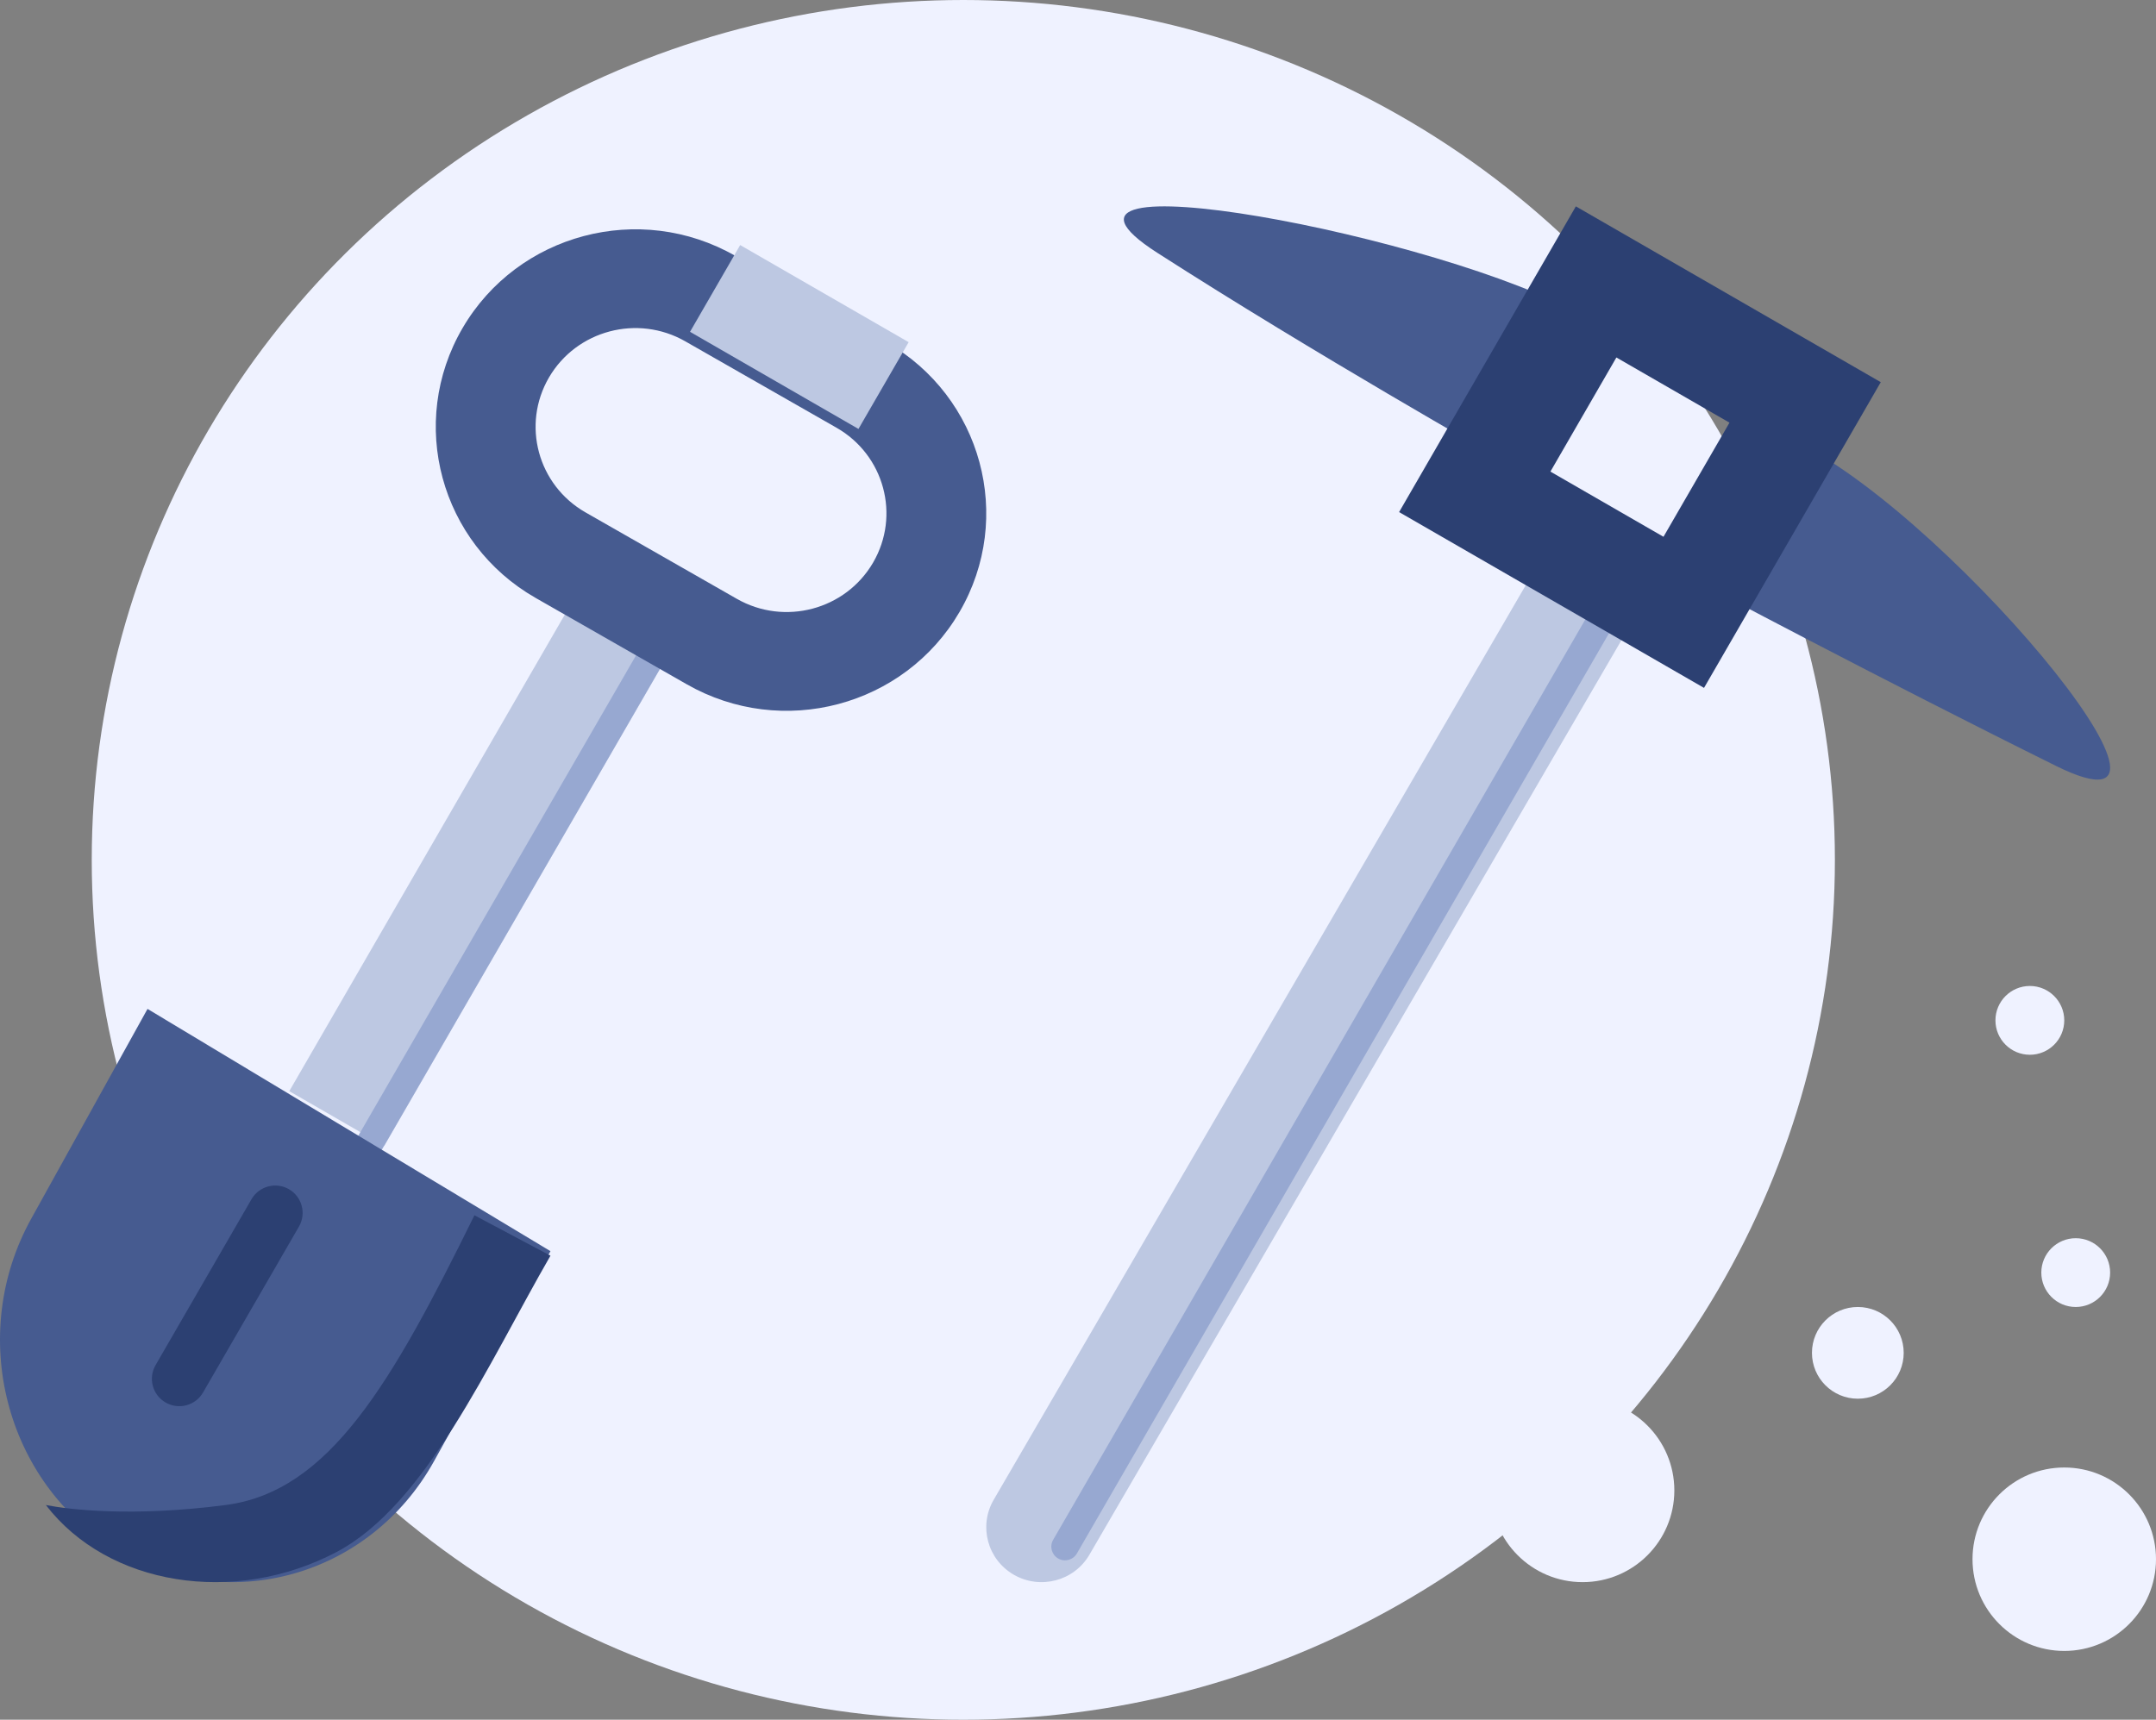 <?xml version="1.0" encoding="UTF-8"?>
<svg width="94px" height="75px" viewBox="0 0 94 75" version="1.1" xmlns="http://www.w3.org/2000/svg" xmlns:xlink="http://www.w3.org/1999/xlink">
    <rect x="0" y="0" width="94" height="75" fill="#808080" stroke="none"/>
    <title>Startup Thumbnail</title>
    <g id="Pages" stroke="none" stroke-width="1" fill="none" fill-rule="evenodd">
        <g id="Pricing" transform="translate(-151, -472)">
            <g id="Startup" transform="translate(115.015, 447.946)">
                <g id="Startup-Thumbnail" transform="translate(35.985, 24.054)">
                    <ellipse id="Oval" fill="#EFF2FF" fill-rule="nonzero" cx="42" cy="37.5" rx="38" ry="37.5"></ellipse>
                    <path d="M66.825,25 L71,27.393 L47.498,67.803 C46.833,68.948 45.358,69.34 44.206,68.679 C43.053,68.018 42.658,66.555 43.323,65.41 L66.825,25 Z" id="Path" fill="#BDC8E2" fill-rule="nonzero"></path>
                    <path d="M50.457,11.025 C43.571,6.602 62.998,10.304 69,13.762 L65.39,20 C65.39,20 57.344,15.448 50.457,11.025 Z" id="Path" fill="#465B90" fill-rule="nonzero"></path>
                    <path d="M89.635,33.4 C97.346,37.221 84.295,21.645 77.707,19 L74,25.363 C74,25.363 81.923,29.58 89.635,33.4 Z" id="Path" fill="#465B90" fill-rule="nonzero"></path>
                    <path d="M58.069,23.526 C58.398,23.526 58.666,23.793 58.666,24.122 C58.666,24.122 58.666,24.123 58.666,24.123 L58.641,70.568 C58.641,70.898 58.374,71.165 58.044,71.166 C57.714,71.166 57.447,70.899 57.447,70.569 C57.447,70.569 57.447,70.569 57.447,70.569 L57.471,24.123 C57.471,23.793 57.739,23.526 58.069,23.526 Z" id="Rectangle" fill="#97A8D1" fill-rule="nonzero" transform="translate(58.056, 47.346) rotate(30) translate(-58.056, -47.346) "></path>
                    <path d="M68.706,9 L82,16.667 L74.294,30 L61,22.333 L68.706,9 Z M70.473,15.59 L67.597,20.567 L72.527,23.41 L75.404,18.433 L70.473,15.59 Z" id="Shape" fill="#2C4072"></path>
                    <polygon id="Rectangle" fill="#BDC8E2" fill-rule="nonzero" transform="translate(20.956, 37.928) rotate(30) translate(-20.956, -37.928) " points="18.573 25.393 23.352 25.391 23.339 50.462 18.56 50.465"></polygon>
                    <path d="M22.36,26.051 C22.689,26.051 22.956,26.318 22.957,26.647 C22.957,26.647 22.957,26.647 22.957,26.648 L22.943,51.512 C22.943,51.842 22.676,52.11 22.346,52.11 C22.016,52.11 21.749,51.843 21.749,51.514 C21.749,51.514 21.749,51.513 21.749,51.513 L21.762,26.648 C21.762,26.318 22.03,26.051 22.36,26.051 Z" id="Rectangle" fill="#97A8D1" fill-rule="nonzero" transform="translate(22.353, 39.08) rotate(30) translate(-22.353, -39.08) "></path>
                    <path d="M32.054,11.156 L38.648,14.924 C42.81,17.303 44.236,22.571 41.833,26.691 C39.43,30.812 34.108,32.223 29.946,29.845 L23.352,26.076 C19.19,23.697 17.764,18.429 20.167,14.309 C22.57,10.188 27.892,8.777 32.054,11.156 Z M29.878,14.886 C27.798,13.696 25.137,14.402 23.935,16.462 C22.734,18.522 23.447,21.156 25.528,22.346 L32.122,26.114 C34.202,27.304 36.863,26.598 38.065,24.538 C39.266,22.478 38.553,19.844 36.472,18.654 L29.878,14.886 Z" id="Shape" fill="#465B90"></path>
                    <path d="M6.432,44 L24,54.565 L18.929,63.715 C16.128,68.769 9.924,70.5 5.073,67.583 C0.222,64.665 -1.44,58.203 1.361,53.15 L6.432,44 Z" id="Path" fill="#465B90" fill-rule="nonzero"></path>
                    <path d="M9.836,65.637 C5.745,66.169 3.005,65.833 2,65.637 C4.712,69.164 10.208,70.031 14.658,67.694 C18.575,65.637 21.288,59.465 24,54.763 L20.685,53 C17.068,60.347 14.356,65.049 9.836,65.637 Z" id="Path" fill="#2C4072" fill-rule="nonzero"></path>
                    <path d="M9.911,51.142 C10.57,51.142 11.105,51.676 11.105,52.335 C11.105,52.335 11.105,52.336 11.105,52.336 L11.101,60.692 C11.101,61.352 10.566,61.887 9.906,61.887 C9.247,61.888 8.712,61.354 8.712,60.694 C8.712,60.694 8.712,60.694 8.712,60.693 L8.716,52.338 C8.717,51.678 9.251,51.143 9.911,51.142 Z" id="Rectangle" fill="#2C4072" fill-rule="nonzero" transform="translate(9.909, 56.515) rotate(30) translate(-9.909, -56.515) "></path>
                    <polygon id="Rectangle" fill="#BDC8E2" fill-rule="nonzero" transform="translate(34.85, 14.697) rotate(30) translate(-34.85, -14.697) " points="30.612 12.514 39.091 12.509 39.088 16.88 30.61 16.884"></polygon>
                    <circle id="Oval" fill="#EFF2FF" fill-rule="nonzero" cx="88.5" cy="44.5" r="1.5"></circle>
                    <circle id="Oval" fill="#EFF2FF" fill-rule="nonzero" cx="81" cy="59" r="2"></circle>
                    <circle id="Oval" fill="#EFF2FF" fill-rule="nonzero" cx="90.5" cy="55.5" r="1.5"></circle>
                    <circle id="Oval" fill="#EFF2FF" fill-rule="nonzero" cx="90" cy="68" r="4"></circle>
                    <circle id="Oval" fill="#EFF2FF" fill-rule="nonzero" cx="69" cy="65" r="4"></circle>
                </g>
            </g>
        </g>
    </g>
</svg>